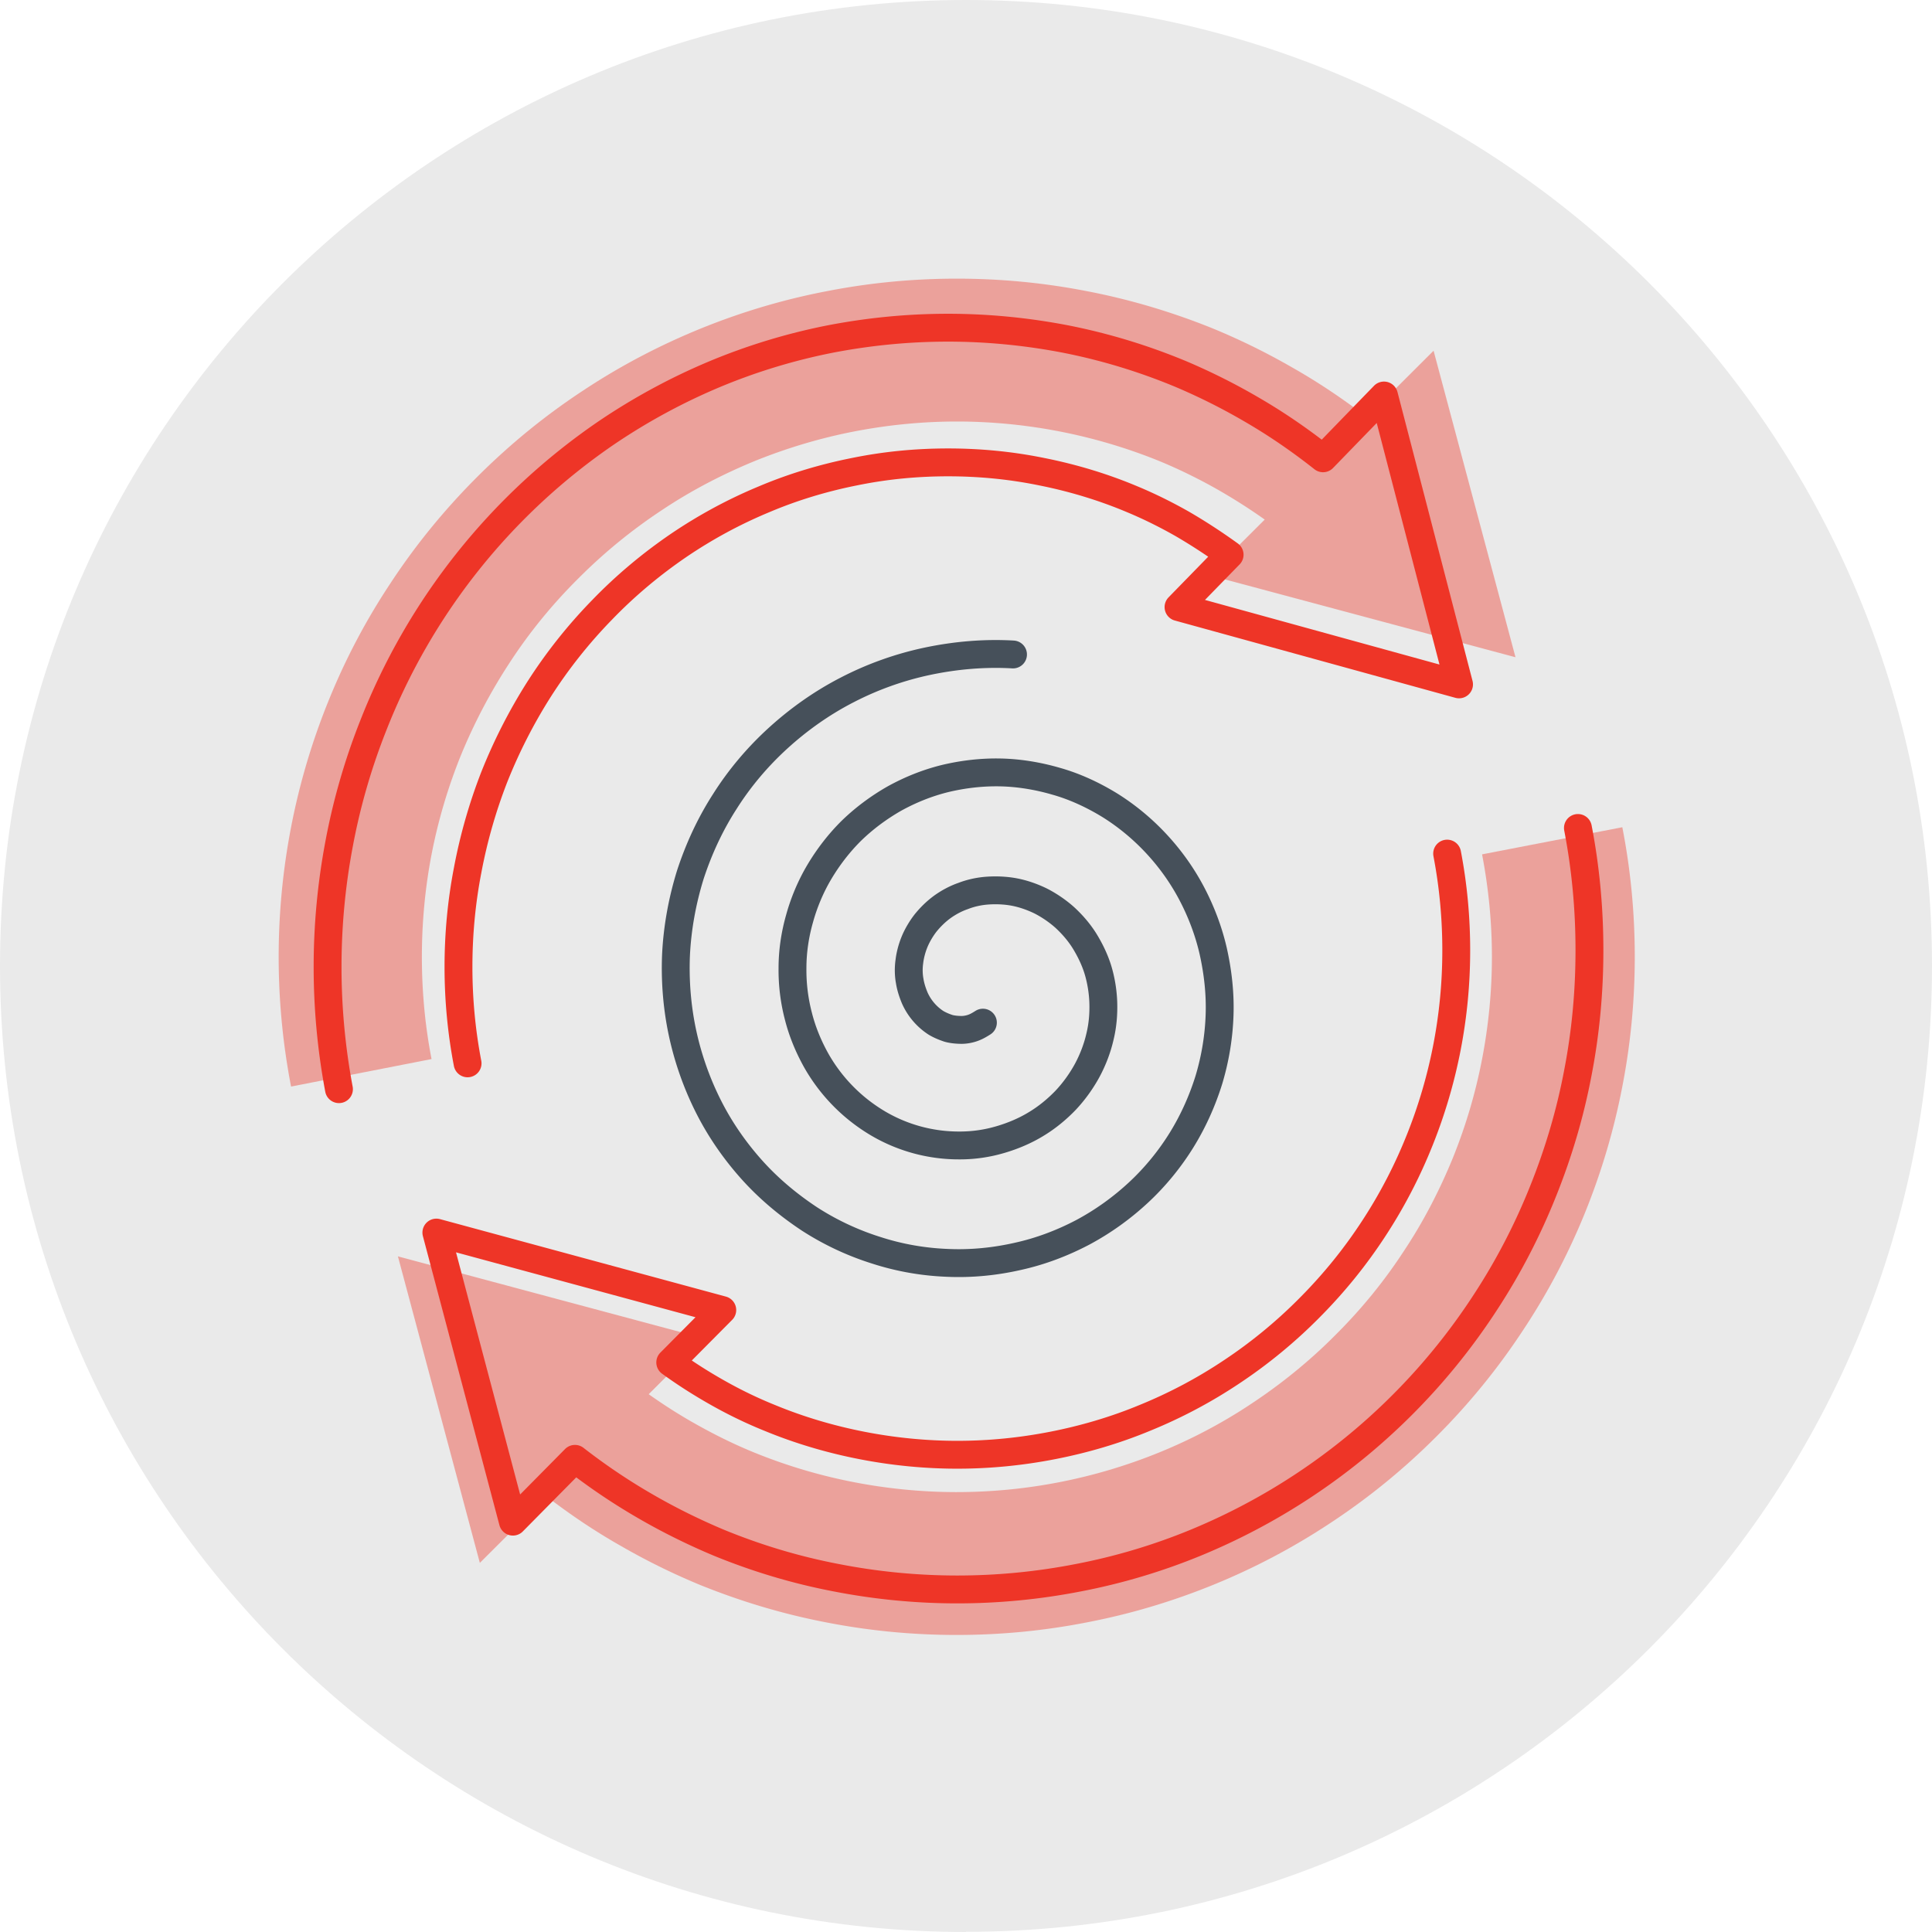 <svg xmlns="http://www.w3.org/2000/svg" width="104" height="104" viewBox="1222 2327 104 104"><g data-name="Group 56"><path d="M1274 2430.99c28.71 0 52-23.28 52-52s-23.29-51.99-52-51.99-52 23.28-52 52 23.28 52 52 52" fill="#eaeaea" fill-rule="evenodd" data-name="Path 58"/><path d="M1237.668 2385.49a36.843 36.843 0 0 1 0-13.96 36.363 36.363 0 0 1 2.002-6.77c.89-2.21 2-4.33 3.34-6.35 1.33-2.03 2.89-3.95 4.67-5.73 1.78-1.78 3.7-3.34 5.73-4.67 2.02-1.34 4.16-2.45 6.35-3.34 2.2-.89 4.46-1.56 6.77-2 2.3-.45 4.63-.67 6.98-.67 2.34 0 4.67.22 6.98.67 2.3.44 4.56 1.11 6.77 2 1.46.6 2.89 1.3 4.28 2.1 1.4.79 2.74 1.69 4.04 2.69l3.59-3.58 4.41 16.5-16.5-4.42 3-2.99c-.9-.64-1.84-1.23-2.79-1.76-.96-.53-1.93-1-2.93-1.41a29.051 29.051 0 0 0-10.84-2.11c-1.85 0-3.69.18-5.51.53-1.81.35-3.6.88-5.34 1.58-1.73.71-3.42 1.58-5.01 2.64a28.52 28.52 0 0 0-4.52 3.69c-1.41 1.4-2.64 2.91-3.69 4.52-1.05 1.6-1.93 3.28-2.64 5.01-.7 1.73-1.23 3.53-1.58 5.34-.35 1.82-.52 3.67-.52 5.51 0 1.85.17 3.69.52 5.5" fill="rgba(238,53,39,0.4 )" fill-rule="evenodd" data-name="Path 59"/><path d="M1240.246 2385.63a35.673 35.673 0 0 1 0-13.16 34.455 34.455 0 0 1 1.834-6.38 34.172 34.172 0 0 1 12.56-15.79c1.86-1.26 3.81-2.31 5.81-3.15a32.49 32.49 0 0 1 6.19-1.89c2.11-.41 4.24-.62 6.39-.62 2.14 0 4.27.21 6.38.62 2.11.42 4.18 1.05 6.19 1.89 1.34.57 2.65 1.23 3.92 1.98 1.28.75 2.51 1.6 3.7 2.54l3.28-3.38 4.04 15.55-15.1-4.16 2.75-2.82c-.83-.6-1.69-1.16-2.55-1.66-.88-.5-1.77-.94-2.68-1.32-1.59-.67-3.23-1.16-4.89-1.49-1.66-.34-3.35-.5-5.03-.5-1.7 0-3.38.16-5.04.5-1.66.33-3.3.82-4.88 1.49-1.59.66-3.13 1.49-4.59 2.48-1.45.99-2.85 2.15-4.13 3.48a26.786 26.786 0 0 0-3.38 4.26 28.37 28.37 0 0 0-2.41 4.72c-.64 1.64-1.12 3.33-1.44 5.04-.33 1.71-.49 3.45-.49 5.19 0 1.74.16 3.47.49 5.19" stroke-linejoin="round" stroke-linecap="round" stroke-width="1.5" stroke="#ee3527" fill="transparent" data-name="Path 60"/><path d="M1309.33 2371.53c.45 2.3.67 4.63.67 6.98 0 2.34-.22 4.67-.67 6.98a36.42 36.42 0 0 1-2 6.77c-.89 2.2-2 4.32-3.34 6.34a36.04 36.04 0 0 1-4.67 5.73 36.03 36.03 0 0 1-5.73 4.67 36.033 36.033 0 0 1-6.35 3.34c-2.2.89-4.46 1.56-6.77 2-2.3.45-4.63.67-6.98.67-2.34 0-4.67-.22-6.98-.67-2.3-.44-4.56-1.11-6.77-2-1.46-.6-2.89-1.3-4.28-2.1-1.4-.79-2.74-1.69-4.04-2.69l-3.59 3.58-4.41-16.5 16.5 4.42-3 3c.9.64 1.84 1.23 2.79 1.75.96.53 1.93 1 2.94 1.41 1.73.7 3.52 1.23 5.34 1.58 1.81.35 3.67.53 5.5.53a28.926 28.926 0 0 0 10.85-2.11c1.73-.7 3.42-1.58 5.01-2.64 1.59-1.05 3.12-2.28 4.52-3.69 1.41-1.4 2.64-2.91 3.69-4.52 1.06-1.59 1.93-3.28 2.64-5.01.7-1.73 1.23-3.52 1.58-5.34.35-1.81.53-3.67.53-5.5 0-1.85-.18-3.69-.53-5.52" fill="rgba(238,53,39,0.4 )" fill-rule="evenodd" data-name="Path 61"/><path d="M1306.94 2371.57c.42 2.18.62 4.37.62 6.58s-.2 4.41-.62 6.58c-.41 2.18-1.04 4.31-1.87 6.38-.83 2.08-1.86 4.08-3.11 5.99a34.086 34.086 0 0 1-15.61 12.95 32.88 32.88 0 0 1-6.31 1.88 33.941 33.941 0 0 1-13.02 0c-2.15-.41-4.26-1.04-6.31-1.88-1.36-.57-2.7-1.23-3.99-1.98-1.3-.75-2.56-1.6-3.77-2.54l-3.34 3.38-4.12-15.56 15.39 4.17-2.8 2.82c.84.61 1.71 1.16 2.6 1.66.89.5 1.8.94 2.74 1.32 1.62.67 3.29 1.16 4.98 1.49 1.69.33 3.42.5 5.13.5 1.73 0 3.44-.17 5.13-.5 1.69-.33 3.37-.82 4.98-1.49 1.62-.66 3.19-1.49 4.67-2.48 1.49-.99 2.91-2.15 4.22-3.48 1.31-1.32 2.46-2.75 3.44-4.26.98-1.5 1.8-3.09 2.45-4.72a27.416 27.416 0 0 0 1.97-10.23c0-1.74-.16-3.48-.49-5.2" stroke-linejoin="round" stroke-linecap="round" stroke-width="1.5" stroke="#ee3527" fill="transparent" data-name="Path 62"/><path d="M1274.91 2382.05c-.14.09-.34.21-.51.27-.18.07-.42.12-.63.12-.21 0-.48-.02-.7-.08-.22-.07-.49-.18-.7-.31a3.1 3.1 0 0 1-1.12-1.31c-.12-.28-.23-.61-.28-.93-.06-.32-.07-.69-.02-1.04.04-.35.14-.73.28-1.07.14-.34.35-.7.59-1.01.25-.31.55-.61.89-.86.33-.24.73-.46 1.14-.6.41-.16.87-.26 1.33-.29.46-.03.96-.01 1.43.08s.96.26 1.41.48c.45.23.91.54 1.3.89.39.36.76.78 1.06 1.26.29.47.55 1 .72 1.55.17.56.27 1.17.29 1.76.02.61-.03 1.24-.18 1.85-.14.61-.37 1.22-.68 1.8-.31.57-.7 1.12-1.16 1.61-.46.48-1 .93-1.6 1.29-.59.36-1.25.64-1.94.84-.68.2-1.41.31-2.16.31a8.567 8.567 0 0 1-4.36-1.16 9.204 9.204 0 0 1-3.38-3.43c-.41-.74-.74-1.53-.95-2.36-.22-.84-.33-1.71-.32-2.6 0-.89.13-1.78.38-2.66.24-.87.6-1.73 1.07-2.52.47-.79 1.06-1.56 1.73-2.22.68-.66 1.46-1.24 2.3-1.72.85-.47 1.76-.84 2.73-1.08.96-.23 1.97-.35 2.97-.33 1.01.02 2.04.19 3.03.48.99.28 1.96.73 2.86 1.28.9.56 1.74 1.25 2.48 2.04.75.8 1.4 1.7 1.92 2.68.52.98.93 2.05 1.18 3.15.25 1.12.38 2.27.34 3.43-.04 1.17-.23 2.33-.57 3.47-.35 1.13-.84 2.23-1.47 3.25s-1.41 1.98-2.3 2.81c-.9.84-1.91 1.57-3.01 2.16-1.1.58-2.28 1.03-3.51 1.3-1.23.28-2.51.41-3.8.35-1.28-.05-2.57-.27-3.83-.68a14.8 14.8 0 0 1-3.58-1.68c-1.12-.74-2.17-1.61-3.08-2.62-.91-1.01-1.71-2.15-2.34-3.39-.63-1.24-1.11-2.58-1.41-3.96-.3-1.38-.42-2.82-.36-4.25.07-1.44.33-2.88.76-4.28.45-1.39 1.07-2.74 1.87-3.98.79-1.25 1.76-2.4 2.87-3.41 1.11-1.01 2.35-1.89 3.71-2.59 1.35-.7 2.8-1.22 4.3-1.54 1.51-.32 3.07-.46 4.63-.37" stroke-linejoin="round" stroke-linecap="round" stroke-width="1.5" stroke="#46505a" fill="transparent" data-name="Path 63"/></g></svg>